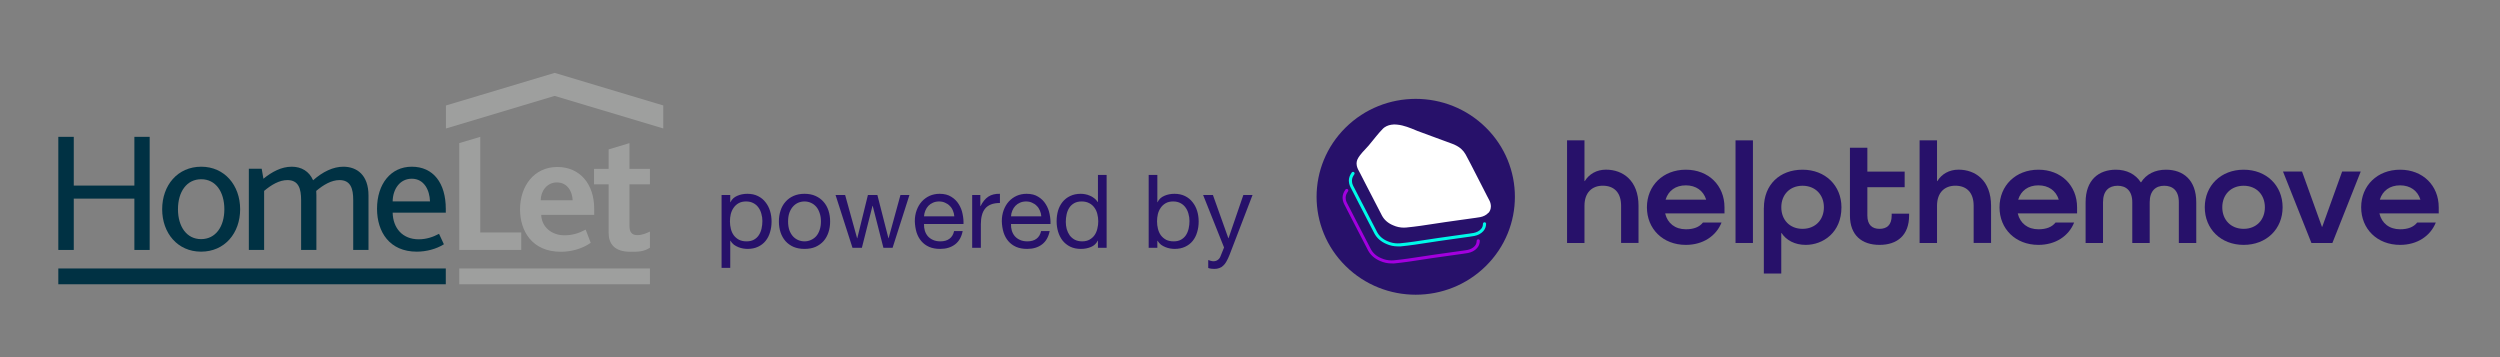 <svg width="343" height="49" viewBox="0 0 343 49" fill="none" xmlns="http://www.w3.org/2000/svg">
<rect x="0" y="0" width="343" height="49" fill="#808080" stroke="none"/>
<path fill-rule="evenodd" clip-rule="evenodd" d="M8 36.832V38.999H61.163V36.831L8 36.832Z" fill="#003143"/>
<path fill-rule="evenodd" clip-rule="evenodd" d="M18.437 18.774V25.462H10.12V18.774H8.001V34.293H10.12V27.251H18.437V34.293H20.535V18.774H18.437Z" fill="#003143"/>
<path fill-rule="evenodd" clip-rule="evenodd" d="M30.781 28.711C30.781 26.309 29.589 24.591 27.611 24.591C25.61 24.591 24.418 26.309 24.418 28.711C24.418 31.089 25.61 32.808 27.588 32.808C29.589 32.808 30.781 31.089 30.781 28.711ZM22.25 28.711C22.25 25.415 24.371 22.872 27.611 22.872C30.804 22.872 32.948 25.415 32.948 28.711C32.948 31.984 30.829 34.528 27.588 34.528C24.371 34.528 22.25 31.984 22.25 28.711Z" fill="#003143"/>
<path fill-rule="evenodd" clip-rule="evenodd" d="M34.141 23.154H35.904L36.142 24.521C37.31 23.579 38.597 22.873 40.026 22.873C41.337 22.873 42.409 23.484 42.958 24.732C44.291 23.554 45.721 22.873 47.103 22.873C48.961 22.873 50.558 24.002 50.558 26.827V34.293H48.461V27.441C48.461 25.91 48.127 24.708 46.578 24.708C45.459 24.708 44.364 25.368 43.386 26.192C43.386 26.381 43.409 26.592 43.409 26.781V34.293H41.313V27.464C41.313 25.91 40.98 24.708 39.431 24.708C38.31 24.708 37.215 25.368 36.238 26.192V34.293H34.141V23.154Z" fill="#003143"/>
<path fill-rule="evenodd" clip-rule="evenodd" d="M58.995 27.628C58.948 26.075 58.185 24.52 56.493 24.52C54.873 24.52 53.896 25.933 53.873 27.628H58.995ZM51.728 28.64C51.728 25.251 53.609 22.872 56.493 22.872C59.448 22.872 61.163 25.11 61.163 28.665V29.182H53.873C53.919 31.278 55.206 32.832 57.446 32.832C58.518 32.832 59.448 32.503 60.235 32.079L60.901 33.515C59.853 34.174 58.47 34.528 57.185 34.528C53.443 34.528 51.728 31.82 51.728 28.64Z" fill="#003143"/>
<path fill-rule="evenodd" clip-rule="evenodd" d="M91 17.626V14.467L76.097 10L61.18 14.473V17.63L76.097 13.158L91 17.626ZM65.892 18.775L63.01 19.634V34.292H71.516V31.89H65.892V18.775ZM74.256 29.481H81.525V28.655C81.525 25.195 79.523 22.91 76.473 22.91C73.256 22.91 71.35 25.548 71.35 28.726C71.35 31.717 73.018 34.543 76.949 34.543C78.283 34.543 79.784 34.189 81.046 33.318L80.357 31.505C79.379 32.023 78.498 32.283 77.425 32.283C75.686 32.283 74.303 31.129 74.256 29.481ZM74.186 27.478C74.186 26.254 75.019 25.029 76.401 25.029C77.855 25.029 78.522 26.278 78.569 27.478H74.186ZM86.362 30.986V25.289H89.171V23.17H86.362V19.637L83.503 20.498V23.17H81.501V25.289H83.503V31.928C83.503 33.435 84.29 34.543 86.481 34.543C87.6 34.543 88.289 34.543 89.171 33.987V31.77C88.718 31.982 88.149 32.258 87.434 32.258C86.695 32.258 86.362 31.858 86.362 30.986ZM63.01 39H89.171V36.832H63.01V39Z" fill="#9E9F9E"/>
<path d="M99 26.758V36.754H100.19V33.03H100.218C100.349 33.245 100.507 33.427 100.694 33.576C100.89 33.716 101.095 33.828 101.31 33.912C101.525 33.996 101.739 34.057 101.954 34.094C102.178 34.131 102.379 34.15 102.556 34.15C103.107 34.15 103.587 34.052 103.998 33.856C104.418 33.66 104.763 33.394 105.034 33.058C105.314 32.713 105.519 32.311 105.65 31.854C105.79 31.397 105.86 30.911 105.86 30.398C105.86 29.885 105.79 29.399 105.65 28.942C105.51 28.485 105.3 28.083 105.02 27.738C104.749 27.383 104.404 27.103 103.984 26.898C103.573 26.693 103.088 26.59 102.528 26.59C102.024 26.59 101.562 26.683 101.142 26.87C100.722 27.047 100.414 27.337 100.218 27.738H100.19V26.758H99ZM104.6 30.314C104.6 30.669 104.563 31.014 104.488 31.35C104.413 31.686 104.292 31.985 104.124 32.246C103.956 32.507 103.732 32.717 103.452 32.876C103.181 33.035 102.841 33.114 102.43 33.114C102.019 33.114 101.669 33.039 101.38 32.89C101.091 32.731 100.853 32.526 100.666 32.274C100.489 32.022 100.358 31.733 100.274 31.406C100.19 31.07 100.148 30.725 100.148 30.37C100.148 30.034 100.185 29.703 100.26 29.376C100.344 29.049 100.475 28.76 100.652 28.508C100.829 28.247 101.058 28.037 101.338 27.878C101.618 27.719 101.959 27.64 102.36 27.64C102.743 27.64 103.074 27.715 103.354 27.864C103.643 28.013 103.877 28.214 104.054 28.466C104.241 28.718 104.376 29.007 104.46 29.334C104.553 29.651 104.6 29.978 104.6 30.314ZM108.125 30.384C108.125 29.945 108.181 29.558 108.293 29.222C108.414 28.877 108.577 28.587 108.783 28.354C108.988 28.121 109.226 27.943 109.497 27.822C109.777 27.701 110.071 27.64 110.379 27.64C110.687 27.64 110.976 27.701 111.247 27.822C111.527 27.943 111.769 28.121 111.975 28.354C112.18 28.587 112.339 28.877 112.451 29.222C112.572 29.558 112.633 29.945 112.633 30.384C112.633 30.823 112.572 31.215 112.451 31.56C112.339 31.896 112.18 32.181 111.975 32.414C111.769 32.638 111.527 32.811 111.247 32.932C110.976 33.053 110.687 33.114 110.379 33.114C110.071 33.114 109.777 33.053 109.497 32.932C109.226 32.811 108.988 32.638 108.783 32.414C108.577 32.181 108.414 31.896 108.293 31.56C108.181 31.215 108.125 30.823 108.125 30.384ZM106.865 30.384C106.865 30.916 106.939 31.411 107.089 31.868C107.238 32.325 107.462 32.727 107.761 33.072C108.059 33.408 108.428 33.674 108.867 33.87C109.305 34.057 109.809 34.15 110.379 34.15C110.957 34.15 111.461 34.057 111.891 33.87C112.329 33.674 112.698 33.408 112.997 33.072C113.295 32.727 113.519 32.325 113.669 31.868C113.818 31.411 113.893 30.916 113.893 30.384C113.893 29.852 113.818 29.357 113.669 28.9C113.519 28.433 113.295 28.032 112.997 27.696C112.698 27.351 112.329 27.08 111.891 26.884C111.461 26.688 110.957 26.59 110.379 26.59C109.809 26.59 109.305 26.688 108.867 26.884C108.428 27.08 108.059 27.351 107.761 27.696C107.462 28.032 107.238 28.433 107.089 28.9C106.939 29.357 106.865 29.852 106.865 30.384ZM122.464 33.996L124.774 26.758H123.542L121.918 32.68H121.89L120.378 26.758H119.076L117.62 32.68H117.592L115.954 26.758H114.638L116.962 33.996H118.25L119.706 28.242H119.734L121.204 33.996H122.464ZM130.931 29.684H126.773C126.792 29.404 126.853 29.143 126.955 28.9C127.058 28.648 127.198 28.429 127.375 28.242C127.553 28.055 127.763 27.911 128.005 27.808C128.257 27.696 128.537 27.64 128.845 27.64C129.144 27.64 129.415 27.696 129.657 27.808C129.909 27.911 130.124 28.055 130.301 28.242C130.488 28.419 130.633 28.634 130.735 28.886C130.847 29.138 130.913 29.404 130.931 29.684ZM132.079 31.7H130.903C130.801 32.176 130.586 32.531 130.259 32.764C129.942 32.997 129.531 33.114 129.027 33.114C128.635 33.114 128.295 33.049 128.005 32.918C127.716 32.787 127.478 32.615 127.291 32.4C127.105 32.176 126.969 31.924 126.885 31.644C126.801 31.355 126.764 31.051 126.773 30.734H132.191C132.21 30.295 132.168 29.833 132.065 29.348C131.972 28.863 131.795 28.415 131.533 28.004C131.281 27.593 130.941 27.257 130.511 26.996C130.091 26.725 129.559 26.59 128.915 26.59C128.421 26.59 127.963 26.683 127.543 26.87C127.133 27.057 126.773 27.318 126.465 27.654C126.167 27.99 125.933 28.387 125.765 28.844C125.597 29.301 125.513 29.805 125.513 30.356C125.532 30.907 125.611 31.415 125.751 31.882C125.901 32.349 126.12 32.75 126.409 33.086C126.699 33.422 127.053 33.683 127.473 33.87C127.903 34.057 128.407 34.15 128.985 34.15C129.807 34.15 130.488 33.945 131.029 33.534C131.571 33.123 131.921 32.512 132.079 31.7ZM133.383 26.758V33.996H134.573V30.776C134.573 30.309 134.619 29.899 134.713 29.544C134.806 29.18 134.955 28.872 135.161 28.62C135.366 28.368 135.637 28.177 135.973 28.046C136.309 27.915 136.715 27.85 137.191 27.85V26.59C136.547 26.571 136.015 26.702 135.595 26.982C135.175 27.262 134.82 27.696 134.531 28.284H134.503V26.758H133.383ZM142.867 29.684H138.709C138.727 29.404 138.788 29.143 138.891 28.9C138.993 28.648 139.133 28.429 139.311 28.242C139.488 28.055 139.698 27.911 139.941 27.808C140.193 27.696 140.473 27.64 140.781 27.64C141.079 27.64 141.35 27.696 141.593 27.808C141.845 27.911 142.059 28.055 142.237 28.242C142.423 28.419 142.568 28.634 142.671 28.886C142.783 29.138 142.848 29.404 142.867 29.684ZM144.015 31.7H142.839C142.736 32.176 142.521 32.531 142.195 32.764C141.877 32.997 141.467 33.114 140.963 33.114C140.571 33.114 140.23 33.049 139.941 32.918C139.651 32.787 139.413 32.615 139.227 32.4C139.04 32.176 138.905 31.924 138.821 31.644C138.737 31.355 138.699 31.051 138.709 30.734H144.127C144.145 30.295 144.103 29.833 144.001 29.348C143.907 28.863 143.73 28.415 143.469 28.004C143.217 27.593 142.876 27.257 142.447 26.996C142.027 26.725 141.495 26.59 140.851 26.59C140.356 26.59 139.899 26.683 139.479 26.87C139.068 27.057 138.709 27.318 138.401 27.654C138.102 27.99 137.869 28.387 137.701 28.844C137.533 29.301 137.449 29.805 137.449 30.356C137.467 30.907 137.547 31.415 137.687 31.882C137.836 32.349 138.055 32.75 138.345 33.086C138.634 33.422 138.989 33.683 139.409 33.87C139.838 34.057 140.342 34.15 140.921 34.15C141.742 34.15 142.423 33.945 142.965 33.534C143.506 33.123 143.856 32.512 144.015 31.7ZM146.228 30.44C146.228 30.085 146.266 29.74 146.34 29.404C146.415 29.068 146.536 28.769 146.704 28.508C146.872 28.247 147.096 28.037 147.376 27.878C147.656 27.719 147.997 27.64 148.398 27.64C148.809 27.64 149.159 27.719 149.448 27.878C149.738 28.027 149.971 28.228 150.148 28.48C150.335 28.732 150.47 29.026 150.554 29.362C150.638 29.689 150.68 30.029 150.68 30.384C150.68 30.72 150.638 31.051 150.554 31.378C150.48 31.705 150.354 31.999 150.176 32.26C149.999 32.512 149.77 32.717 149.49 32.876C149.21 33.035 148.87 33.114 148.468 33.114C148.086 33.114 147.75 33.039 147.46 32.89C147.18 32.741 146.947 32.54 146.76 32.288C146.583 32.036 146.448 31.751 146.354 31.434C146.27 31.107 146.228 30.776 146.228 30.44ZM151.828 33.996V24H150.638V27.724H150.61C150.48 27.509 150.316 27.332 150.12 27.192C149.934 27.043 149.733 26.926 149.518 26.842C149.304 26.749 149.089 26.683 148.874 26.646C148.66 26.609 148.459 26.59 148.272 26.59C147.722 26.59 147.236 26.693 146.816 26.898C146.406 27.094 146.06 27.365 145.78 27.71C145.51 28.046 145.304 28.443 145.164 28.9C145.034 29.357 144.968 29.843 144.968 30.356C144.968 30.869 145.038 31.355 145.178 31.812C145.318 32.269 145.524 32.671 145.794 33.016C146.074 33.361 146.42 33.637 146.83 33.842C147.25 34.047 147.74 34.15 148.3 34.15C148.804 34.15 149.266 34.061 149.686 33.884C150.106 33.707 150.414 33.417 150.61 33.016H150.638V33.996H151.828ZM157.598 24V33.996H158.788V33.03H158.816C158.946 33.245 159.105 33.427 159.292 33.576C159.488 33.716 159.693 33.828 159.908 33.912C160.122 33.996 160.337 34.057 160.552 34.094C160.776 34.131 160.976 34.15 161.154 34.15C161.704 34.15 162.185 34.052 162.596 33.856C163.016 33.66 163.361 33.394 163.632 33.058C163.912 32.713 164.117 32.311 164.248 31.854C164.388 31.397 164.458 30.911 164.458 30.398C164.458 29.885 164.388 29.399 164.248 28.942C164.108 28.485 163.898 28.083 163.618 27.738C163.347 27.383 163.002 27.103 162.582 26.898C162.171 26.693 161.686 26.59 161.126 26.59C160.622 26.59 160.16 26.683 159.74 26.87C159.32 27.047 159.012 27.337 158.816 27.738H158.788V24H157.598ZM163.198 30.314C163.198 30.669 163.16 31.014 163.086 31.35C163.011 31.686 162.89 31.985 162.722 32.246C162.554 32.507 162.33 32.717 162.05 32.876C161.779 33.035 161.438 33.114 161.028 33.114C160.617 33.114 160.267 33.039 159.978 32.89C159.688 32.731 159.45 32.526 159.264 32.274C159.086 32.022 158.956 31.733 158.872 31.406C158.788 31.07 158.746 30.725 158.746 30.37C158.746 30.034 158.783 29.703 158.858 29.376C158.942 29.049 159.072 28.76 159.25 28.508C159.427 28.247 159.656 28.037 159.936 27.878C160.216 27.719 160.556 27.64 160.958 27.64C161.34 27.64 161.672 27.715 161.952 27.864C162.241 28.013 162.474 28.214 162.652 28.466C162.838 28.718 162.974 29.007 163.058 29.334C163.151 29.651 163.198 29.978 163.198 30.314ZM168.696 34.962C168.556 35.317 168.416 35.615 168.276 35.858C168.146 36.101 167.996 36.297 167.828 36.446C167.67 36.605 167.488 36.717 167.282 36.782C167.086 36.857 166.858 36.894 166.596 36.894C166.456 36.894 166.316 36.885 166.176 36.866C166.036 36.847 165.901 36.815 165.77 36.768V35.676C165.873 35.723 165.99 35.76 166.12 35.788C166.26 35.825 166.377 35.844 166.47 35.844C166.713 35.844 166.914 35.783 167.072 35.662C167.24 35.55 167.366 35.387 167.45 35.172L167.94 33.954L165.07 26.758H166.414L168.528 32.68H168.556L170.586 26.758H171.846L168.696 34.962Z" fill="#27116A"/>
<path d="M203.859 36.5C209.172 31.253 209.172 22.747 203.859 17.5C198.546 12.253 189.932 12.253 184.62 17.5C179.307 22.747 179.307 31.253 184.62 36.5C189.932 41.747 198.546 41.747 203.859 36.5Z" fill="#27116A"/>
<path d="M190.907 36.141C190.371 36.141 189.854 36.031 189.361 35.812L189.349 35.806C188.604 35.496 188.031 34.991 187.692 34.346L187.624 34.213C186.941 32.917 186.257 31.591 185.604 30.308C185.272 29.663 184.976 29.079 184.674 28.496C184.656 28.465 184.644 28.435 184.625 28.398C184.477 28.131 184.33 27.857 184.256 27.553C184.249 27.522 184.243 27.492 184.237 27.462C184.213 27.358 184.206 27.255 184.2 27.157C184.2 27.109 184.2 27.06 184.206 27.012C184.213 26.853 184.249 26.701 184.305 26.555C184.305 26.549 184.311 26.543 184.311 26.537V26.531C184.317 26.513 184.323 26.501 184.33 26.482C184.391 26.33 184.483 26.178 184.594 26.008C184.662 25.911 184.798 25.886 184.896 25.953C184.995 26.02 185.019 26.154 184.952 26.251C184.853 26.391 184.779 26.525 184.724 26.647C184.718 26.659 184.711 26.671 184.711 26.683C184.711 26.689 184.705 26.689 184.705 26.695C184.662 26.811 184.637 26.92 184.631 27.036V27.042C184.631 27.078 184.625 27.115 184.625 27.151C184.625 27.23 184.637 27.303 184.65 27.383V27.389C184.656 27.413 184.662 27.437 184.662 27.462C184.724 27.711 184.859 27.966 184.995 28.21C185.013 28.246 185.032 28.277 185.05 28.313C185.352 28.903 185.654 29.487 185.986 30.132C186.645 31.415 187.323 32.741 188.006 34.036L188.074 34.17C188.363 34.724 188.862 35.161 189.515 35.429L189.534 35.435C189.971 35.63 190.433 35.727 190.907 35.727C191.012 35.727 191.116 35.721 191.221 35.715C192.514 35.593 193.826 35.386 195.095 35.192C195.557 35.119 196.031 35.046 196.505 34.979C197.176 34.882 197.86 34.784 198.531 34.693L200.44 34.425C200.533 34.413 200.625 34.401 200.711 34.389C201.118 34.34 201.537 34.286 201.882 34.103C202.06 34.006 202.208 33.896 202.313 33.775L202.343 33.744C202.51 33.556 202.596 33.325 202.602 33.033C202.608 32.917 202.707 32.826 202.824 32.826C202.941 32.832 203.033 32.929 203.033 33.045C203.021 33.428 202.898 33.757 202.67 34.018C202.664 34.024 202.658 34.03 202.658 34.036L202.639 34.054C202.497 34.219 202.313 34.359 202.085 34.48C201.672 34.699 201.21 34.754 200.761 34.815C200.674 34.827 200.582 34.839 200.496 34.851L198.587 35.119C197.915 35.216 197.232 35.313 196.561 35.405C196.086 35.472 195.612 35.551 195.156 35.618C193.882 35.818 192.557 36.019 191.252 36.147C191.147 36.135 191.03 36.141 190.907 36.141Z" fill="#A200DE"/>
<path d="M204.216 29.213C204.222 29.207 204.228 29.201 204.234 29.189C204.431 28.964 204.536 28.684 204.548 28.343C204.554 28.1 204.499 27.833 204.382 27.577C204.37 27.547 204.357 27.516 204.339 27.492L204.333 27.48L204.019 26.878C203.766 26.391 203.52 25.898 203.273 25.418C202.793 24.475 202.3 23.508 201.801 22.547C201.574 22.091 201.333 21.635 201.087 21.197C201.081 21.185 201.069 21.173 201.062 21.161C200.927 20.911 200.736 20.674 200.508 20.461C200.471 20.425 200.434 20.388 200.391 20.358C200.323 20.303 200.256 20.254 200.188 20.206C200.176 20.2 200.163 20.188 200.151 20.181C200.139 20.175 200.126 20.163 200.114 20.157C199.96 20.054 199.8 19.968 199.634 19.89C199.504 19.829 199.375 19.768 199.233 19.719C199.227 19.719 199.221 19.713 199.215 19.713C199.184 19.701 199.159 19.695 199.129 19.683C199.079 19.664 199.03 19.646 198.981 19.628C198.814 19.567 198.654 19.506 198.488 19.445C198.149 19.324 197.817 19.196 197.478 19.075C197.232 18.983 196.985 18.892 196.739 18.801C195.994 18.527 195.236 18.247 194.479 17.968C194.417 17.943 194.349 17.913 194.288 17.889C193.487 17.554 192.6 17.189 191.738 17.104C191.566 17.086 191.393 17.073 191.221 17.08C190.741 17.098 190.328 17.226 189.989 17.451C189.946 17.481 189.903 17.511 189.866 17.542C189.854 17.554 189.835 17.566 189.823 17.578C189.786 17.615 189.749 17.645 189.712 17.682C189.404 17.998 189.109 18.339 188.825 18.685C188.653 18.892 188.486 19.099 188.32 19.306C188.142 19.525 187.963 19.75 187.778 19.968C187.637 20.133 187.483 20.291 187.323 20.467C187.064 20.741 186.805 21.015 186.59 21.307C186.448 21.495 186.325 21.684 186.239 21.878C186.232 21.89 186.226 21.903 186.22 21.921C186.22 21.927 186.214 21.933 186.214 21.939C186.165 22.073 186.134 22.207 186.128 22.334C186.122 22.377 186.122 22.42 186.122 22.462C186.122 22.553 186.134 22.645 186.152 22.73C186.159 22.76 186.165 22.785 186.171 22.815C186.239 23.095 186.38 23.356 186.522 23.612C186.54 23.642 186.559 23.679 186.577 23.709C186.891 24.317 187.205 24.931 187.507 25.521C188.166 26.805 188.844 28.131 189.527 29.426L189.589 29.548L189.595 29.56C189.909 30.162 190.445 30.63 191.147 30.916C191.153 30.916 191.159 30.922 191.159 30.922C191.621 31.129 192.12 31.232 192.619 31.232C192.73 31.232 192.841 31.226 192.951 31.214C194.251 31.093 195.569 30.886 196.838 30.691C197.299 30.618 197.774 30.545 198.248 30.478C198.913 30.381 199.597 30.284 200.274 30.192L202.183 29.925C202.269 29.913 202.362 29.901 202.454 29.888C202.879 29.834 203.323 29.779 203.704 29.578C203.908 29.469 204.074 29.347 204.197 29.201C204.209 29.219 204.209 29.219 204.216 29.213Z" fill="white"/>
<path d="M191.769 33.805C191.233 33.805 190.716 33.696 190.223 33.477L190.211 33.471C189.465 33.16 188.893 32.656 188.554 32.011L188.486 31.877C187.803 30.582 187.119 29.256 186.466 27.973C186.134 27.328 185.838 26.744 185.536 26.16C185.518 26.13 185.505 26.099 185.487 26.063C185.339 25.795 185.191 25.521 185.117 25.217C185.111 25.187 185.105 25.157 185.099 25.126C185.074 25.023 185.068 24.919 185.062 24.822C185.062 24.773 185.062 24.725 185.068 24.676C185.074 24.518 185.111 24.366 185.167 24.22C185.167 24.214 185.173 24.208 185.173 24.202V24.196C185.179 24.177 185.185 24.165 185.191 24.147C185.253 23.995 185.345 23.843 185.456 23.673C185.524 23.575 185.659 23.551 185.758 23.618C185.856 23.685 185.881 23.819 185.813 23.916C185.715 24.056 185.641 24.189 185.585 24.311C185.579 24.323 185.573 24.335 185.573 24.348C185.573 24.354 185.567 24.354 185.567 24.36C185.524 24.475 185.499 24.585 185.493 24.7V24.706C185.493 24.743 185.487 24.779 185.487 24.816C185.487 24.895 185.499 24.968 185.512 25.047V25.053C185.518 25.078 185.524 25.102 185.524 25.126C185.585 25.375 185.721 25.631 185.856 25.874C185.875 25.911 185.893 25.941 185.912 25.978C186.214 26.568 186.515 27.151 186.848 27.796C187.507 29.079 188.184 30.405 188.868 31.701L188.936 31.835C189.225 32.388 189.724 32.826 190.377 33.094L190.395 33.1C190.833 33.294 191.295 33.392 191.769 33.392C191.873 33.392 191.978 33.386 192.083 33.38C193.376 33.258 194.688 33.051 195.957 32.856C196.418 32.783 196.893 32.71 197.367 32.644C198.038 32.546 198.722 32.449 199.393 32.358L201.302 32.09C201.395 32.078 201.487 32.066 201.573 32.054C201.98 32.005 202.399 31.95 202.743 31.768C202.922 31.67 203.07 31.561 203.174 31.439L203.205 31.409C203.372 31.22 203.458 30.989 203.464 30.697C203.47 30.582 203.569 30.491 203.686 30.491C203.803 30.497 203.895 30.594 203.895 30.709C203.883 31.093 203.76 31.421 203.532 31.683C203.526 31.689 203.519 31.695 203.519 31.701L203.501 31.719C203.359 31.883 203.174 32.023 202.947 32.145C202.534 32.364 202.072 32.419 201.623 32.479C201.536 32.492 201.444 32.504 201.358 32.516L199.449 32.783C198.777 32.881 198.094 32.978 197.422 33.069C196.948 33.136 196.474 33.215 196.018 33.282C194.743 33.483 193.419 33.684 192.114 33.811C192.009 33.799 191.886 33.805 191.769 33.805Z" fill="#00FAE9"/>
<path d="M217.39 33.337H215V19.257H217.39V24.846H217.433C218.018 23.892 219.04 23.277 220.346 23.277C222.637 23.277 224.805 24.743 224.805 28.234V33.331H222.415V28.234C222.415 26.373 221.411 25.479 219.902 25.479C218.437 25.479 217.39 26.409 217.39 28.234V33.337Z" fill="#27116A"/>
<path d="M228.469 29.274V29.317C228.79 30.624 229.812 31.457 231.302 31.457C232.368 31.457 233.15 31.159 233.649 30.527H236.198C235.453 32.388 233.649 33.598 231.296 33.598C228.161 33.598 225.957 31.415 225.957 28.441C225.957 25.467 228.167 23.283 231.296 23.283C234.431 23.283 236.599 25.467 236.599 28.441V29.274H228.469ZM228.531 27.352V27.395H234.074V27.352C233.692 26.16 232.688 25.43 231.302 25.43C229.898 25.424 228.913 26.16 228.531 27.352Z" fill="#27116A"/>
<path d="M238.114 33.337V19.257H240.503V33.337H238.114Z" fill="#27116A"/>
<path d="M242.005 28.52C242.005 25.345 244.173 23.283 247.308 23.283C250.442 23.283 252.647 25.467 252.647 28.441C252.647 31.914 250.116 33.598 247.745 33.598C246.261 33.598 245.072 32.966 244.432 31.974H244.389V37.527H241.999V28.52H242.005ZM244.395 28.441C244.395 30.168 245.559 31.397 247.308 31.397C249.057 31.397 250.239 30.168 250.239 28.441C250.239 26.713 249.057 25.485 247.308 25.485C245.559 25.485 244.395 26.713 244.395 28.441Z" fill="#27116A"/>
<path d="M261.929 29.572C261.929 32.291 260.284 33.598 257.87 33.598C255.462 33.598 253.812 32.291 253.812 29.572V20.273H256.201V23.545H261.319V25.686H256.201V29.572C256.201 30.88 256.885 31.397 257.87 31.397C258.855 31.397 259.539 30.898 259.539 29.572V29.317H261.929V29.572Z" fill="#27116A"/>
<path d="M265.759 33.337H263.37V19.257H265.759V24.846H265.802C266.387 23.892 267.41 23.277 268.715 23.277C271.006 23.277 273.174 24.743 273.174 28.234V33.331H270.785V28.234C270.785 26.373 269.781 25.479 268.272 25.479C266.806 25.479 265.759 26.409 265.759 28.234V33.337Z" fill="#27116A"/>
<path d="M276.845 29.274V29.317C277.165 30.624 278.188 31.457 279.678 31.457C280.744 31.457 281.526 31.159 282.025 30.527H284.574C283.829 32.388 282.025 33.598 279.672 33.598C276.537 33.598 274.333 31.415 274.333 28.441C274.333 25.467 276.543 23.283 279.672 23.283C282.807 23.283 284.975 25.467 284.975 28.441V29.274H276.845ZM276.907 27.352V27.395H282.45V27.352C282.068 26.16 281.064 25.43 279.678 25.43C278.274 25.424 277.289 26.16 276.907 27.352Z" fill="#27116A"/>
<path d="M292.549 33.337V27.747C292.549 26.16 291.687 25.485 290.542 25.485C289.378 25.485 288.534 26.142 288.534 27.747V33.337H286.145V27.747C286.145 24.676 287.949 23.283 290.302 23.283C291.786 23.283 292.993 23.898 293.713 25.011H293.757C294.459 23.898 295.666 23.283 297.168 23.283C299.515 23.283 301.326 24.67 301.326 27.747V33.337H298.936V27.747C298.936 26.142 298.092 25.485 296.928 25.485C295.783 25.485 294.939 26.16 294.939 27.747V33.337H292.549Z" fill="#27116A"/>
<path d="M307.835 33.598C304.7 33.598 302.495 31.415 302.495 28.441C302.495 25.467 304.706 23.283 307.835 23.283C310.969 23.283 313.174 25.467 313.174 28.441C313.174 31.415 310.963 33.598 307.835 33.598ZM310.742 28.441C310.742 26.713 309.578 25.485 307.828 25.485C306.079 25.485 304.897 26.713 304.897 28.441C304.897 30.168 306.079 31.397 307.828 31.397C309.578 31.397 310.742 30.168 310.742 28.441Z" fill="#27116A"/>
<path d="M317.128 33.337L313.229 23.539H315.841L318.569 31.117H318.612L321.34 23.539H323.89L320.004 33.337H317.128Z" fill="#27116A"/>
<path d="M326.465 29.274V29.317C326.785 30.624 327.807 31.457 329.298 31.457C330.363 31.457 331.145 31.159 331.644 30.527H334.194C333.449 32.388 331.644 33.598 329.292 33.598C326.157 33.598 323.952 31.415 323.952 28.441C323.952 25.467 326.163 23.283 329.292 23.283C332.426 23.283 334.594 25.467 334.594 28.441V29.274H326.465ZM326.526 27.352V27.395H332.069V27.352C331.687 26.16 330.684 25.43 329.298 25.43C327.894 25.424 326.908 26.16 326.526 27.352Z" fill="#27116A"/>
</svg>
